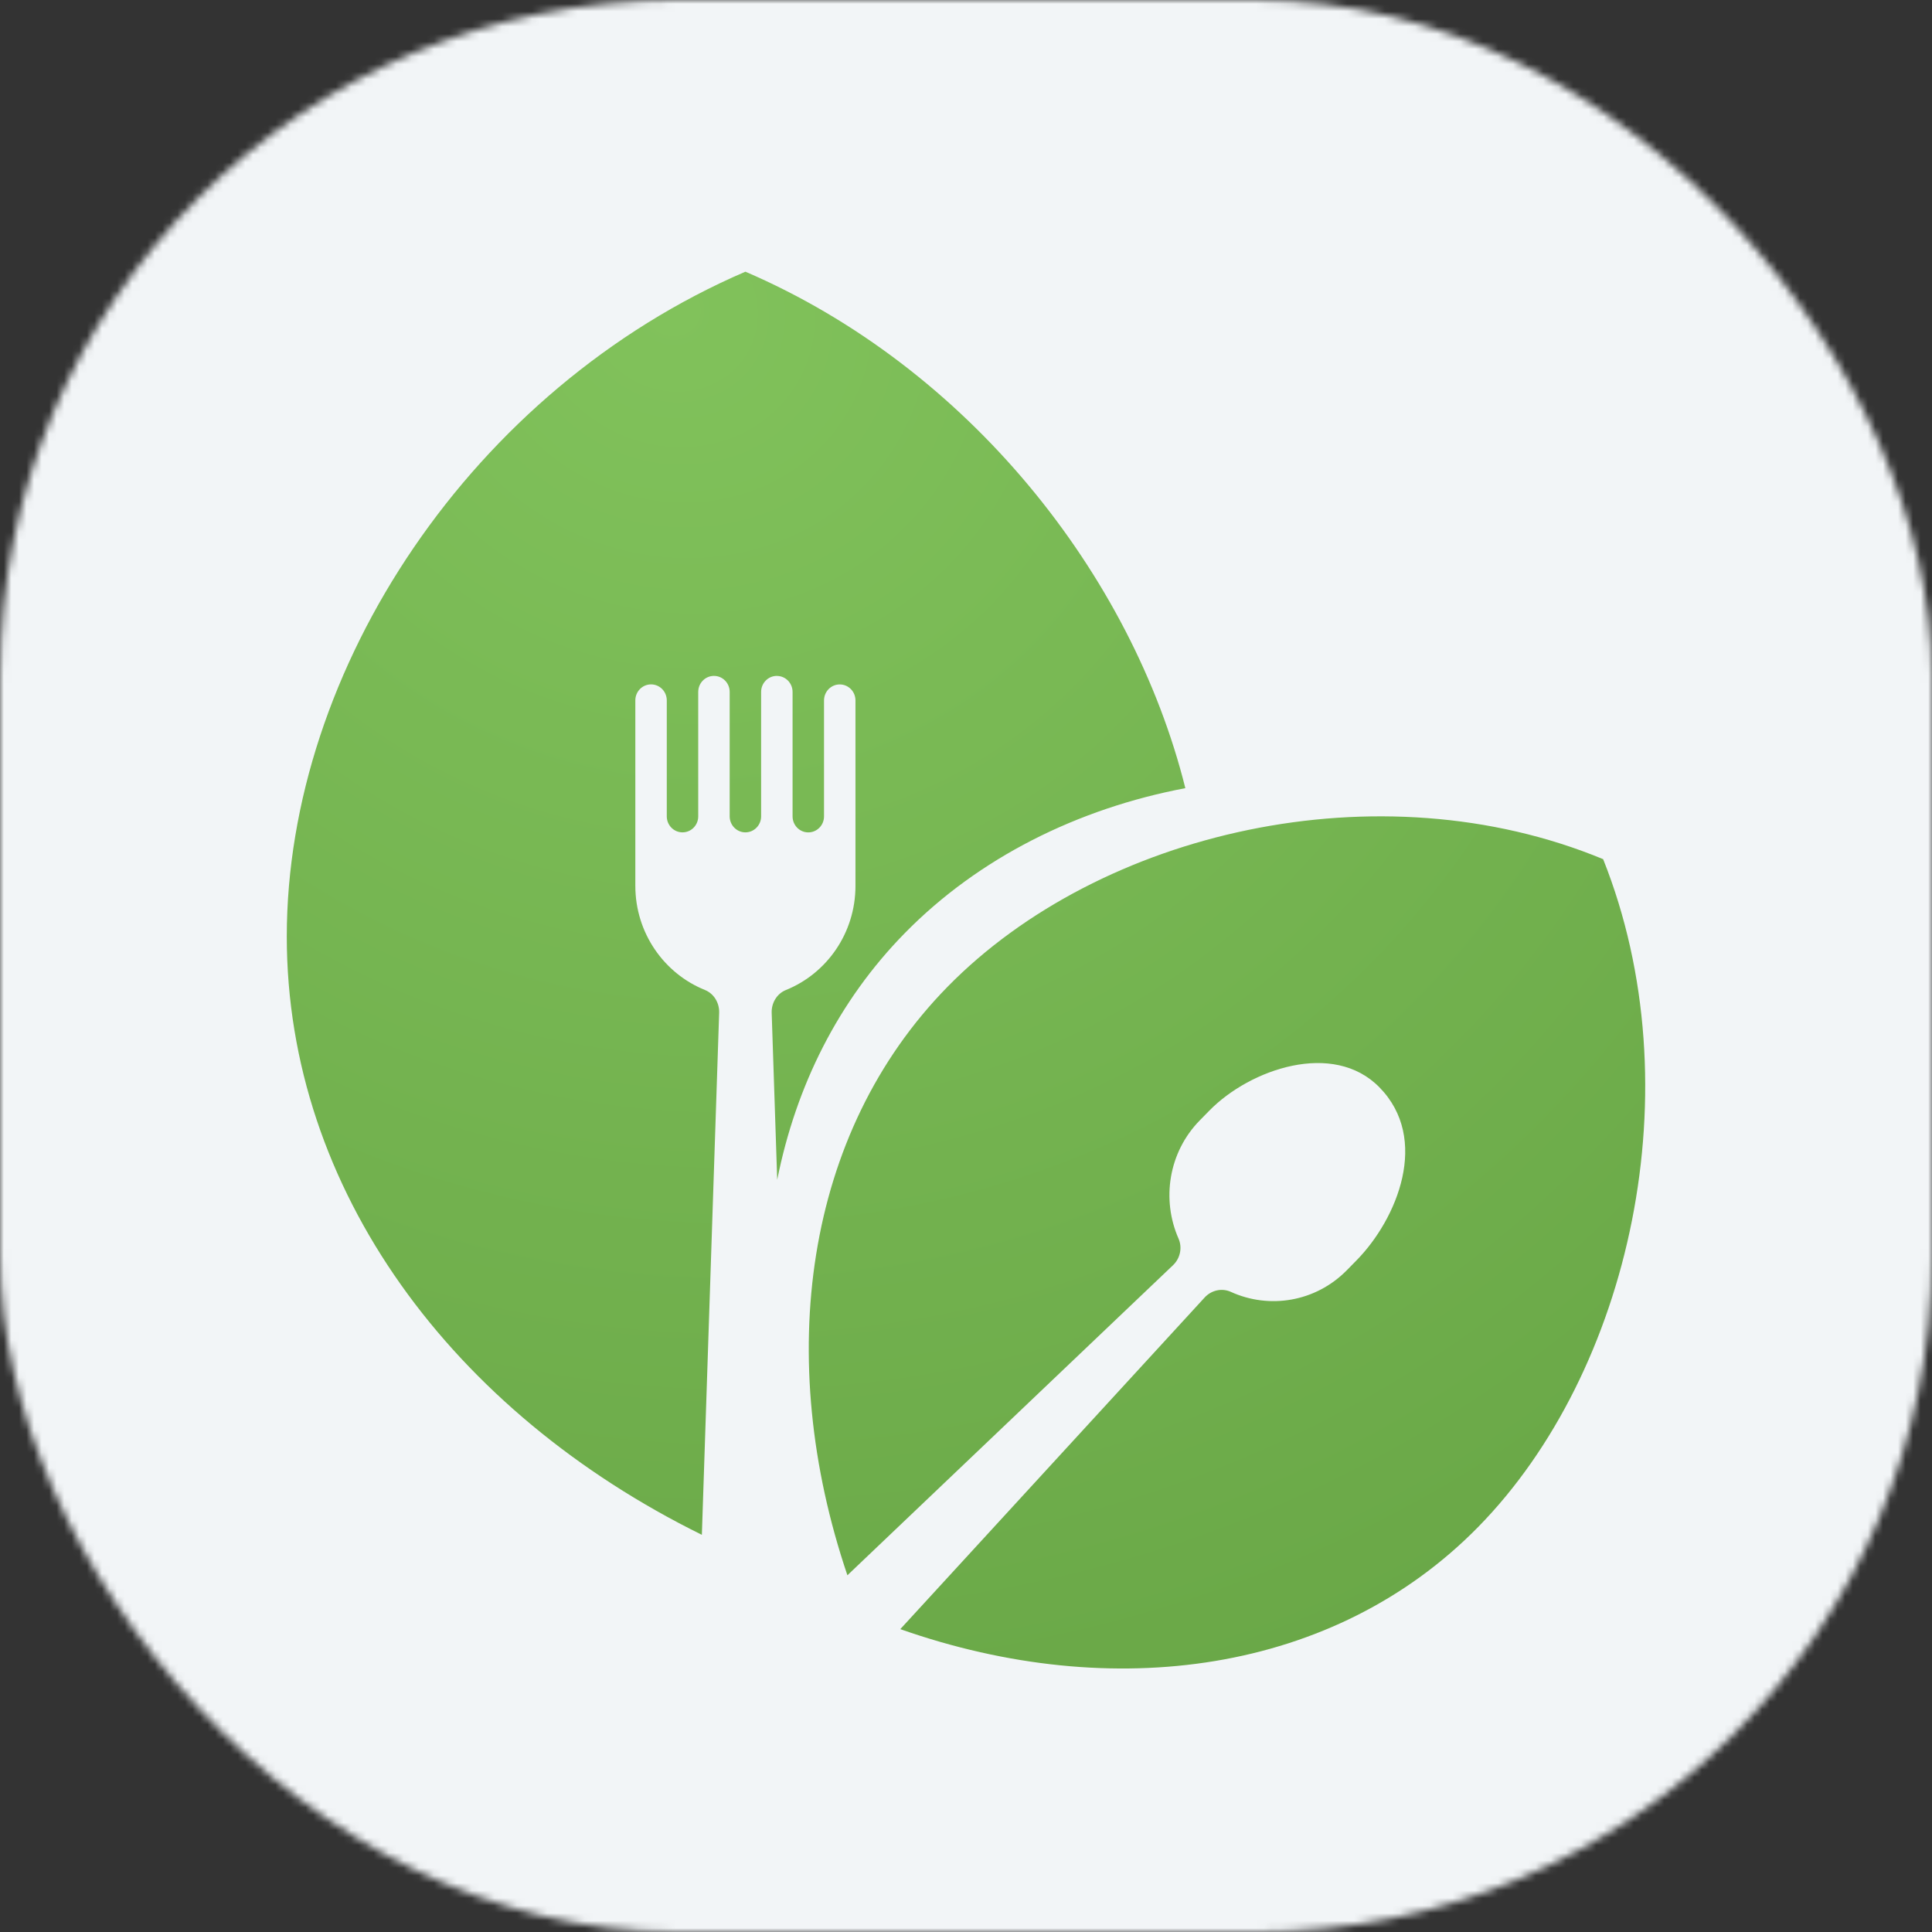 <svg xmlns="http://www.w3.org/2000/svg" xmlns:xlink="http://www.w3.org/1999/xlink" fill="none" version="1.1" width="256" height="256" viewBox="0 0 256 256"><rect x="0" y="0" width="256" height="256" fill="#333333" stroke="none"/><defs><clipPath id="master_svg0_187_1418"><rect x="0" y="0" width="256" height="256" rx="0"/></clipPath><mask id="master_svg1_187_1420" style="mask-type:alpha" maskUnits="objectBoundingBox"><g><g><rect x="0" y="0" width="256" height="256" rx="89.6" fill="#F2F5F7" fill-opacity="1"/></g></g></mask><radialGradient cx="0" cy="0" r="1" gradientUnits="userSpaceOnUse" id="master_svg2_14_31440" gradientTransform="translate(92.702 40.711) rotate(63.758) scale(461.287 448.614)"><stop offset="0%" stop-color="#81C25B" stop-opacity="1"/><stop offset="100%" stop-color="#4A842C" stop-opacity="1"/></radialGradient></defs><g><g clip-path="url(#master_svg0_187_1418)"><g mask="url(#master_svg1_187_1420)"><g><g><rect x="0" y="0" width="256" height="256" rx="0" fill="#F2F5F7" fill-opacity="1"/></g></g></g></g><g><path d="M105.02,91.687C105.02,90.513,104.089,89.565,102.936,89.565L102.936,89.56C101.784,89.56,100.853,90.508,100.853,91.682L100.853,108.17C100.853,109.344,99.917,110.292,98.769,110.292C97.621,110.292,96.686,109.344,96.686,108.17L96.686,91.682C96.686,90.508,95.755,89.56,94.602,89.56C93.45,89.56,92.519,90.508,92.519,91.682L92.519,108.17C92.519,109.344,91.588,110.292,90.435,110.292C89.283,110.292,88.352,109.344,88.352,108.17L88.352,92.807C88.352,91.633,87.421,90.685,86.268,90.685C85.115,90.685,84.185,91.633,84.185,92.807L84.185,117.371C84.185,123.645,88.009,129,93.406,131.177C94.597,131.658,95.335,132.886,95.292,134.193L93.001,203.371C60.041,187.134,38,157.716,38,124.097C38,88.548,62.636,51.539,98.769,36C128.199,48.655,149.984,76.064,157.064,104.436C142.784,107.138,129.684,113.667,119.913,123.621C111.053,132.641,105.459,143.935,102.985,156.33L102.251,134.198C102.208,132.891,102.946,131.663,104.137,131.182C109.534,129.005,113.354,123.65,113.354,117.376L113.354,92.812C113.354,91.638,112.423,90.69,111.27,90.69C110.118,90.69,109.187,91.638,109.187,92.812L109.187,108.175C109.187,109.349,108.251,110.297,107.103,110.297C105.951,110.297,105.02,109.349,105.02,108.175L105.02,91.687ZM125.573,130.734C145.752,110.174,182.701,101.542,212.425,113.844C224.502,144.122,216.042,181.774,195.863,202.334C176.832,221.72,147.498,225.783,119.294,215.869L159.623,171.924C160.511,170.956,161.909,170.637,163.101,171.182C168.17,173.491,174.319,172.533,178.476,168.298L179.754,166.996C185.137,161.513,189.506,150.921,182.774,144.068C176.663,137.843,165.647,141.661,160.265,147.143L158.987,148.445C154.829,152.68,153.889,158.949,156.156,164.107C156.691,165.321,156.382,166.746,155.427,167.65L112.286,208.731C102.553,180,106.542,150.121,125.573,130.734Z" fill-rule="evenodd" fill="url(#master_svg2_14_31440)" fill-opacity="1"/></g></g></svg>